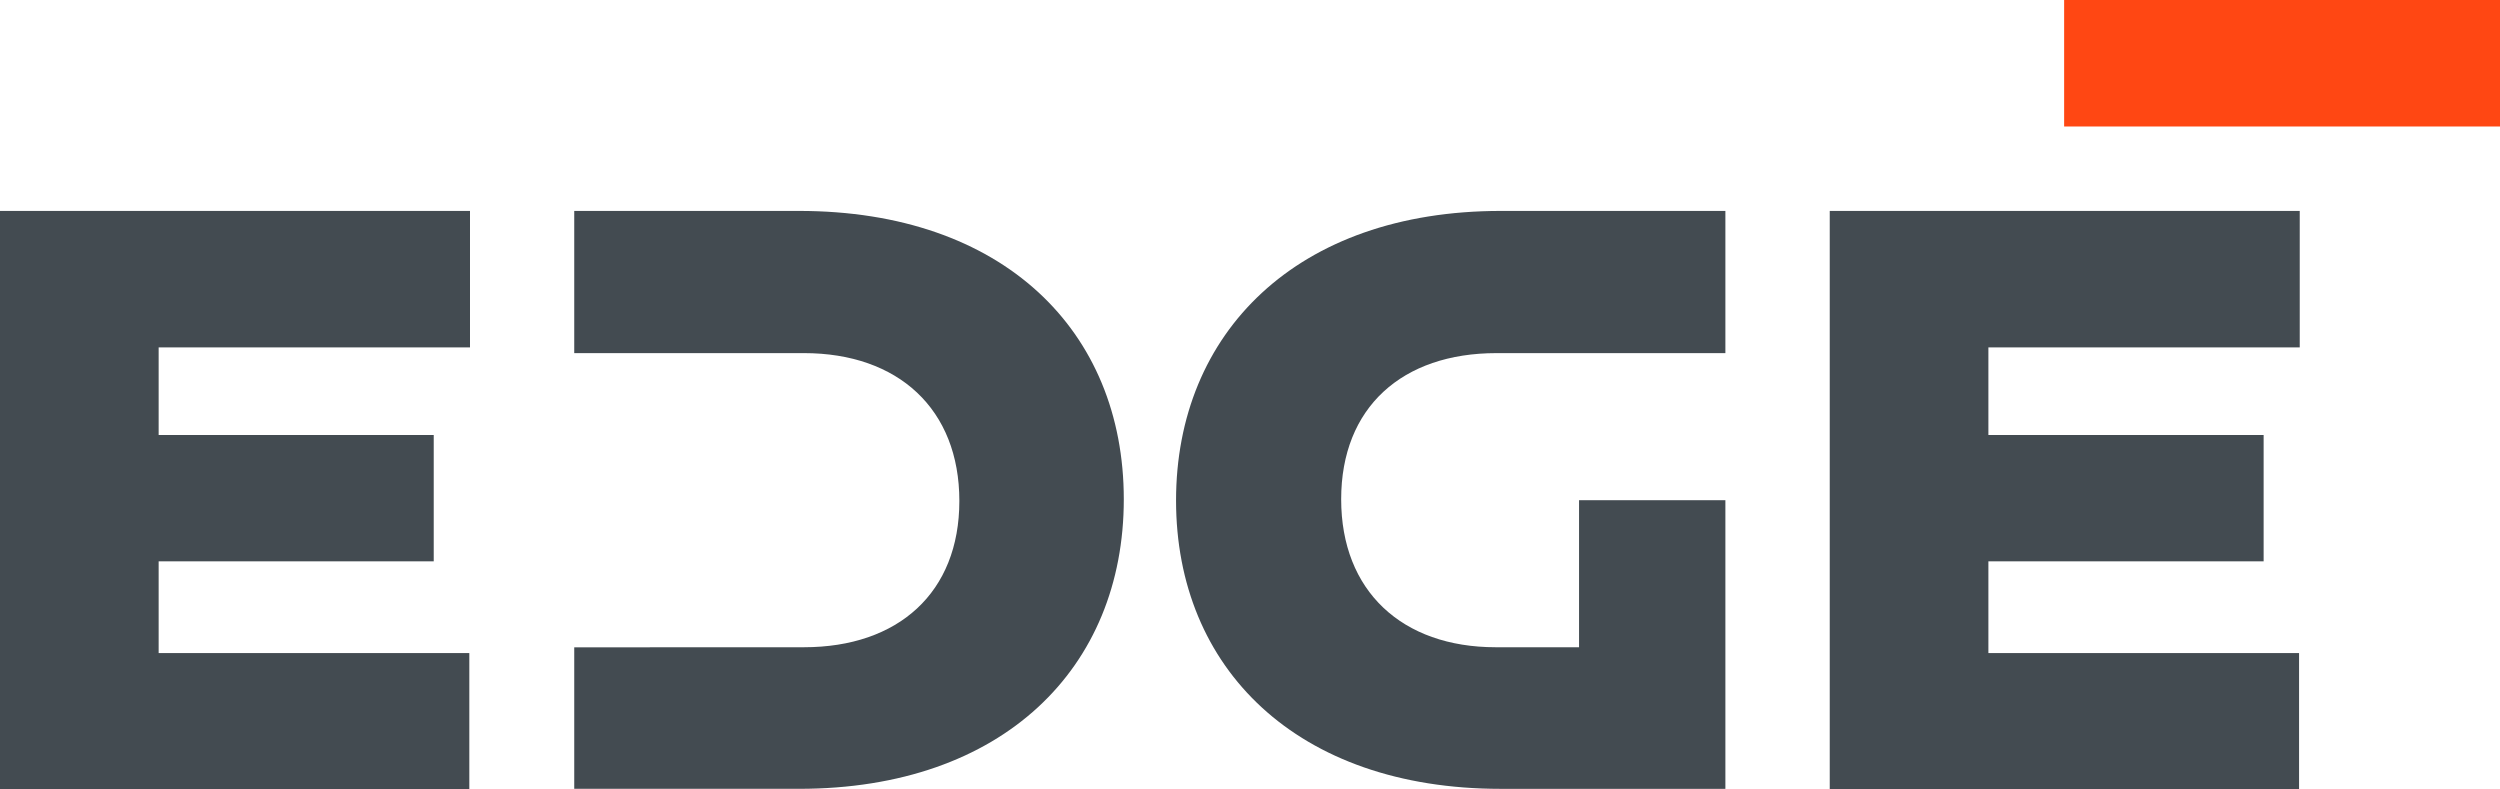 <svg xmlns="http://www.w3.org/2000/svg" width="111.33" height="35.149" viewBox="0 0 111.33 35.149"><path d="M0,13.84V39.6H20.9V33.528H7.065V29.443h12.25V23.817H7.065v-3.9H20.93V13.84Z" transform="translate(0 -4.447)" fill="#434b51"/><path d="M120.06,13.84V39.6h20.9V33.528H127.125V29.443h12.257V23.817H127.125v-3.9H140.99V13.84Z" transform="translate(-38.578 -4.447)" fill="#434b51"/><path d="M44.82,33.27h3.088c4.2,0,6.922-2.43,6.922-6.515s-2.715-6.583-6.922-6.583H37.68V13.84H47.69c9.087,0,14.463,5.334,14.463,12.841S56.778,39.575,47.69,39.575H37.68v-6.3Z" transform="translate(-12.108 -4.447)" fill="#434b51"/><path d="M91.4,20.172h10.228V13.84h-10c-9.087,0-14.463,5.429-14.463,12.895s5.375,12.841,14.463,12.841h10v-6.3h0V26.721H95.111V33.27H91.4c-4.167,0-6.882-2.5-6.882-6.59s2.715-6.508,6.916-6.508" transform="translate(-24.793 -4.447)" fill="#434b51"/><rect width="19.41" height="5.633" transform="translate(91.92)" fill="#ff4713"/></svg>